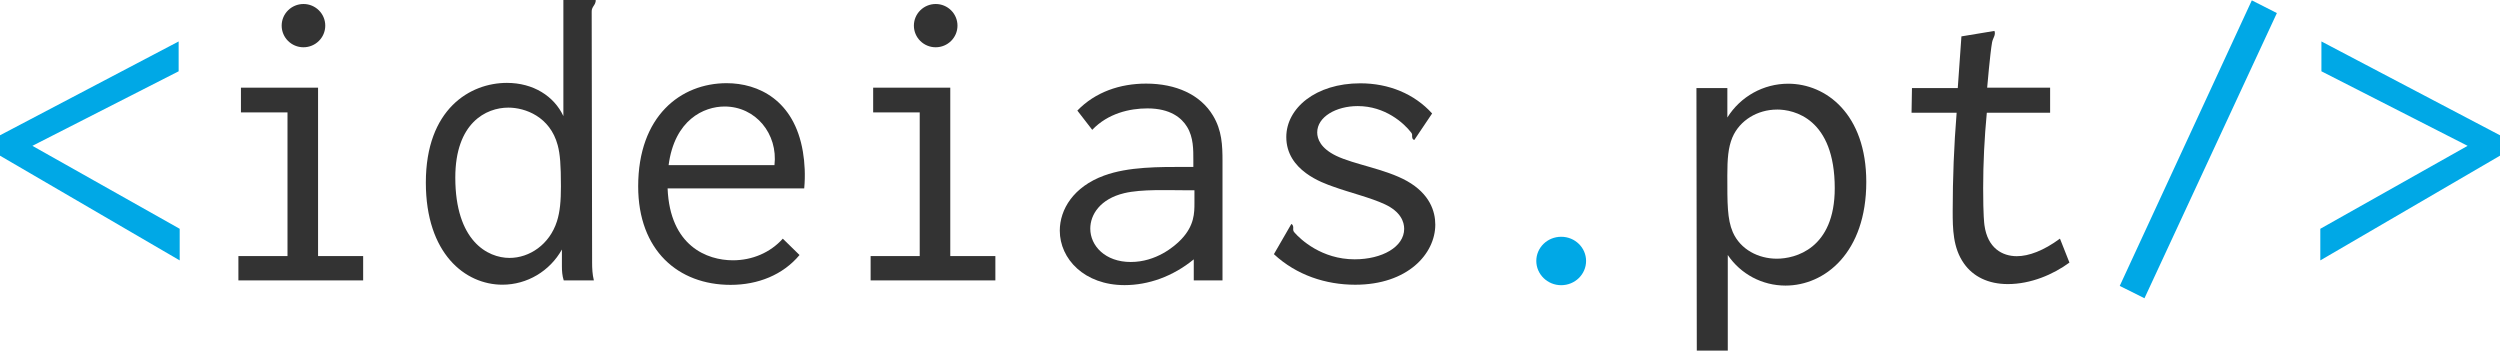 <?xml version="1.0" encoding="UTF-8"?>
<!DOCTYPE svg PUBLIC "-//W3C//DTD SVG 1.1//EN" "http://www.w3.org/Graphics/SVG/1.1/DTD/svg11.dtd">
<!--Creator: CorelDRAW 2017-->
<svg xmlns="http://www.w3.org/2000/svg" xml:space="preserve" version="1.1" style="shape-rendering:geometricPrecision;text-rendering:geometricPrecision;image-rendering:optimizeQuality;fill-rule:evenodd;clip-rule:evenodd" viewBox="0 0 767.3 107.6" xmlns:xlink="http://www.w3.org/1999/xlink">
  <defs>
    <style type="text/css">
      <![CDATA[
    .fil0 {fill:#00A8E6;fill-rule:nonzero}
    .fil1 {fill:#333333;fill-rule:nonzero}
   ]]>
    </style>
  </defs>
  <g id="Layer_x0020_1">
    <polygon class="fil0" points="54.83,21.88 9.94,44.76 55.15,70.22 55.15,79.92 -0,47.78 -0,41.52 54.83,12.72 "/>
    <path id="1" class="fil0" d="M486.8 80.09c0,-4.07 -3.39,-7.42 -7.63,-7.42 -4.27,0 -7.65,3.34 -7.65,7.42 0,4.07 3.41,7.44 7.63,7.44 4.27,0 7.65,-3.36 7.65,-7.44z"/>
    <polygon id="2" class="fil0" points="650.59,87.75 658.18,91.54 698.82,4.01 691.13,0.11 "/>
    <polygon id="3" class="fil0" points="712.49,21.88 757.36,44.76 712.15,70.22 712.15,79.92 767.3,47.78 767.3,41.52 712.49,12.72 "/>
    <path id="4" class="fil1" d="M73.95 26.91l0 7.59 14.29 0 0 44.09 -15.07 0 0 7.48 38.29 0 0 -7.48 -13.84 0 0 -51.68 -23.67 0zm19.21 -25.68c-3.71,0 -6.71,2.97 -6.71,6.64 0,3.67 3,6.64 6.68,6.64 3.71,0 6.7,-2.97 6.7,-6.64 0,-3.67 -3,-6.64 -6.68,-6.64z"/>
    <path id="5" class="fil1" d="M172.91 35.62c-2.85,-6.08 -9.19,-10.18 -17.33,-10.18 -11.28,0 -24.88,8 -24.88,30.59 0,21.82 12.07,31.35 23.5,31.35 7.57,0 14.55,-4.16 18.26,-10.8l0 5.13c0,1.4 0.09,2.91 0.56,4.35l9.25 0c-0.45,-1.81 -0.54,-3.69 -0.54,-5.48l-0.13 -76.9c0,-0.69 0.07,-1.03 0.52,-1.75 0.28,-0.43 0.78,-1.06 0.71,-1.94l-9.92 0 0 35.62zm-16.9 -2.59c5.17,0 12.81,2.76 15.16,11.53 0.73,2.74 0.99,6.04 0.99,12.63 0,4.46 -0.28,7.78 -1.23,10.76 -2.28,7.09 -8.41,11.21 -14.55,11.21 -6.7,0 -16.64,-5.19 -16.64,-24.66 0,-16.82 9.47,-21.47 16.28,-21.47z"/>
    <path id="6" class="fil1" d="M223.04 25.53c-14.12,0 -27.17,10.09 -27.17,31.67 0,19.68 12.31,30.23 28.37,30.23 8.43,0 16.08,-3.08 21.15,-9.16l-5.13 -5.02c-3.86,4.31 -9.42,6.64 -15.31,6.64 -7.91,0 -19.34,-4.35 -20.05,-22.06l41.93 0c0.37,-4.05 0.17,-7.85 -0.41,-11.3 -2.67,-15.85 -13.71,-21 -23.39,-21zm-17.83 25.16c1.83,-13.95 10.84,-18 17.18,-18 9.57,0 16.41,8.41 15.31,18l-32.49 0z"/>
    <path id="7" class="fil1" d="M267.99 26.91l0 7.59 14.29 0 0 44.09 -15.07 0 0 7.48 38.29 0 0 -7.48 -13.84 0 0 -51.68 -23.67 0zm19.21 -25.68c-3.71,0 -6.71,2.97 -6.71,6.64 0,3.67 3,6.64 6.68,6.64 3.71,0 6.7,-2.97 6.7,-6.64 0,-3.67 -3,-6.64 -6.68,-6.64z"/>
    <path id="8" class="fil1" d="M330.66 33.94l4.57 5.91c4.83,-5.07 11.49,-6.58 16.95,-6.58 7.03,0 10.5,2.93 12.16,5.67 1.98,3.23 1.92,7.05 1.92,10.18l0 2.11 -1.9 0c-8.69,0 -18.02,-0.09 -25.53,2.67 -9.34,3.43 -13.56,10.35 -13.56,16.9 0,8.67 7.55,16.71 19.88,16.71 7.27,0 14.79,-2.63 21.24,-7.91l0 6.47 8.82 0 0 -36.61c0,-4.85 -0.17,-9.42 -2.91,-13.97 -3.88,-6.47 -11.38,-9.83 -20.55,-9.83 -7.98,0 -15.57,2.57 -21.09,8.28zm35.94 24.45l0 3.9c0,3.06 -0.02,6.9 -4.01,11.13 -2.16,2.29 -7.8,6.99 -15.54,6.99 -7.83,0 -12.42,-4.96 -12.42,-10.24 0,-4.29 3.02,-9.12 10.44,-10.89 5.37,-1.27 13.28,-0.88 19.43,-0.88l2.11 0z"/>
    <path id="9" class="fil1" d="M439.54 34.82c-5.45,-6.02 -13.3,-9.25 -22.03,-9.25 -13.73,0 -22.72,7.65 -22.72,16.49 0,10.31 11.19,14.08 14.4,15.22 4.98,1.81 11.51,3.38 15.87,5.43 4.87,2.28 5.91,5.39 5.91,7.52 0,5.54 -6.75,9.36 -15.2,9.36 -10.13,0 -16.62,-6.1 -18.48,-8.24 -0.45,-0.5 -0.39,-0.86 -0.37,-1.38 0,-0.17 0.06,-0.93 -0.58,-1.23l-5.35 9.27c6.94,6.45 15.95,9.38 24.95,9.38 16.15,0 24.58,-9.53 24.58,-18.45 0,-4.07 -1.68,-9.42 -8.67,-13.37 -6.68,-3.73 -16.19,-5.07 -21.73,-7.74 -4.81,-2.33 -5.84,-5.2 -5.84,-7.18 0,-4.77 5.78,-8.09 12.44,-8.09 8.43,0 14.16,5.22 16.41,8.13 0.37,0.48 0.28,0.78 0.28,1.23 0,0.78 0.45,0.99 0.67,1.04l5.48 -8.15z"/>
    <path id="10" class="fil1" d="M520.67 27.02l0.11 80.59 9.51 0 0 -29.34c3.95,5.84 10.54,9.38 17.72,9.38 12.09,0 24.79,-10.11 24.79,-31.8 0,-20.85 -12.35,-30.16 -23.97,-30.16 -7.59,0 -14.64,3.92 -18.67,10.37l0 -9.03 -9.49 0zm24.75 6.6c5.17,0 17.7,2.72 17.7,24.15 0,18.65 -12.22,21.63 -17.77,21.63 -5.61,0 -11.17,-2.78 -13.52,-8.15 -1.72,-3.99 -1.68,-8.86 -1.68,-17.42 0,-4.98 0.26,-8.58 1.55,-11.64 2.26,-5.3 7.76,-8.56 13.71,-8.56z"/>
    <path id="11" class="fil1" d="M602 11.17l-1.12 15.85 -14.06 0 -0.13 7.59 13.84 0c-0.82,10.11 -1.21,20.18 -1.21,30.2 0,5.3 0.04,11.25 3.47,16.08 2.8,3.97 7.42,6.3 13.45,6.3 7.05,0 13.91,-2.93 18.91,-6.6l-2.91 -7.35c-5.02,3.71 -9.59,5.39 -13.24,5.39 -4.42,0 -8.99,-2.44 -9.94,-9.55 -0.06,-0.52 -0.39,-2.78 -0.39,-11.36 0,-7.72 0.39,-15.44 1.12,-23.11l19.43 0 0 -7.7 -19.32 0c0,0 0.91,-10.65 1.51,-13.93 0.26,-1.38 1.19,-2.18 0.73,-3.49l-10.15 1.68z"/>
  </g>
</svg>
